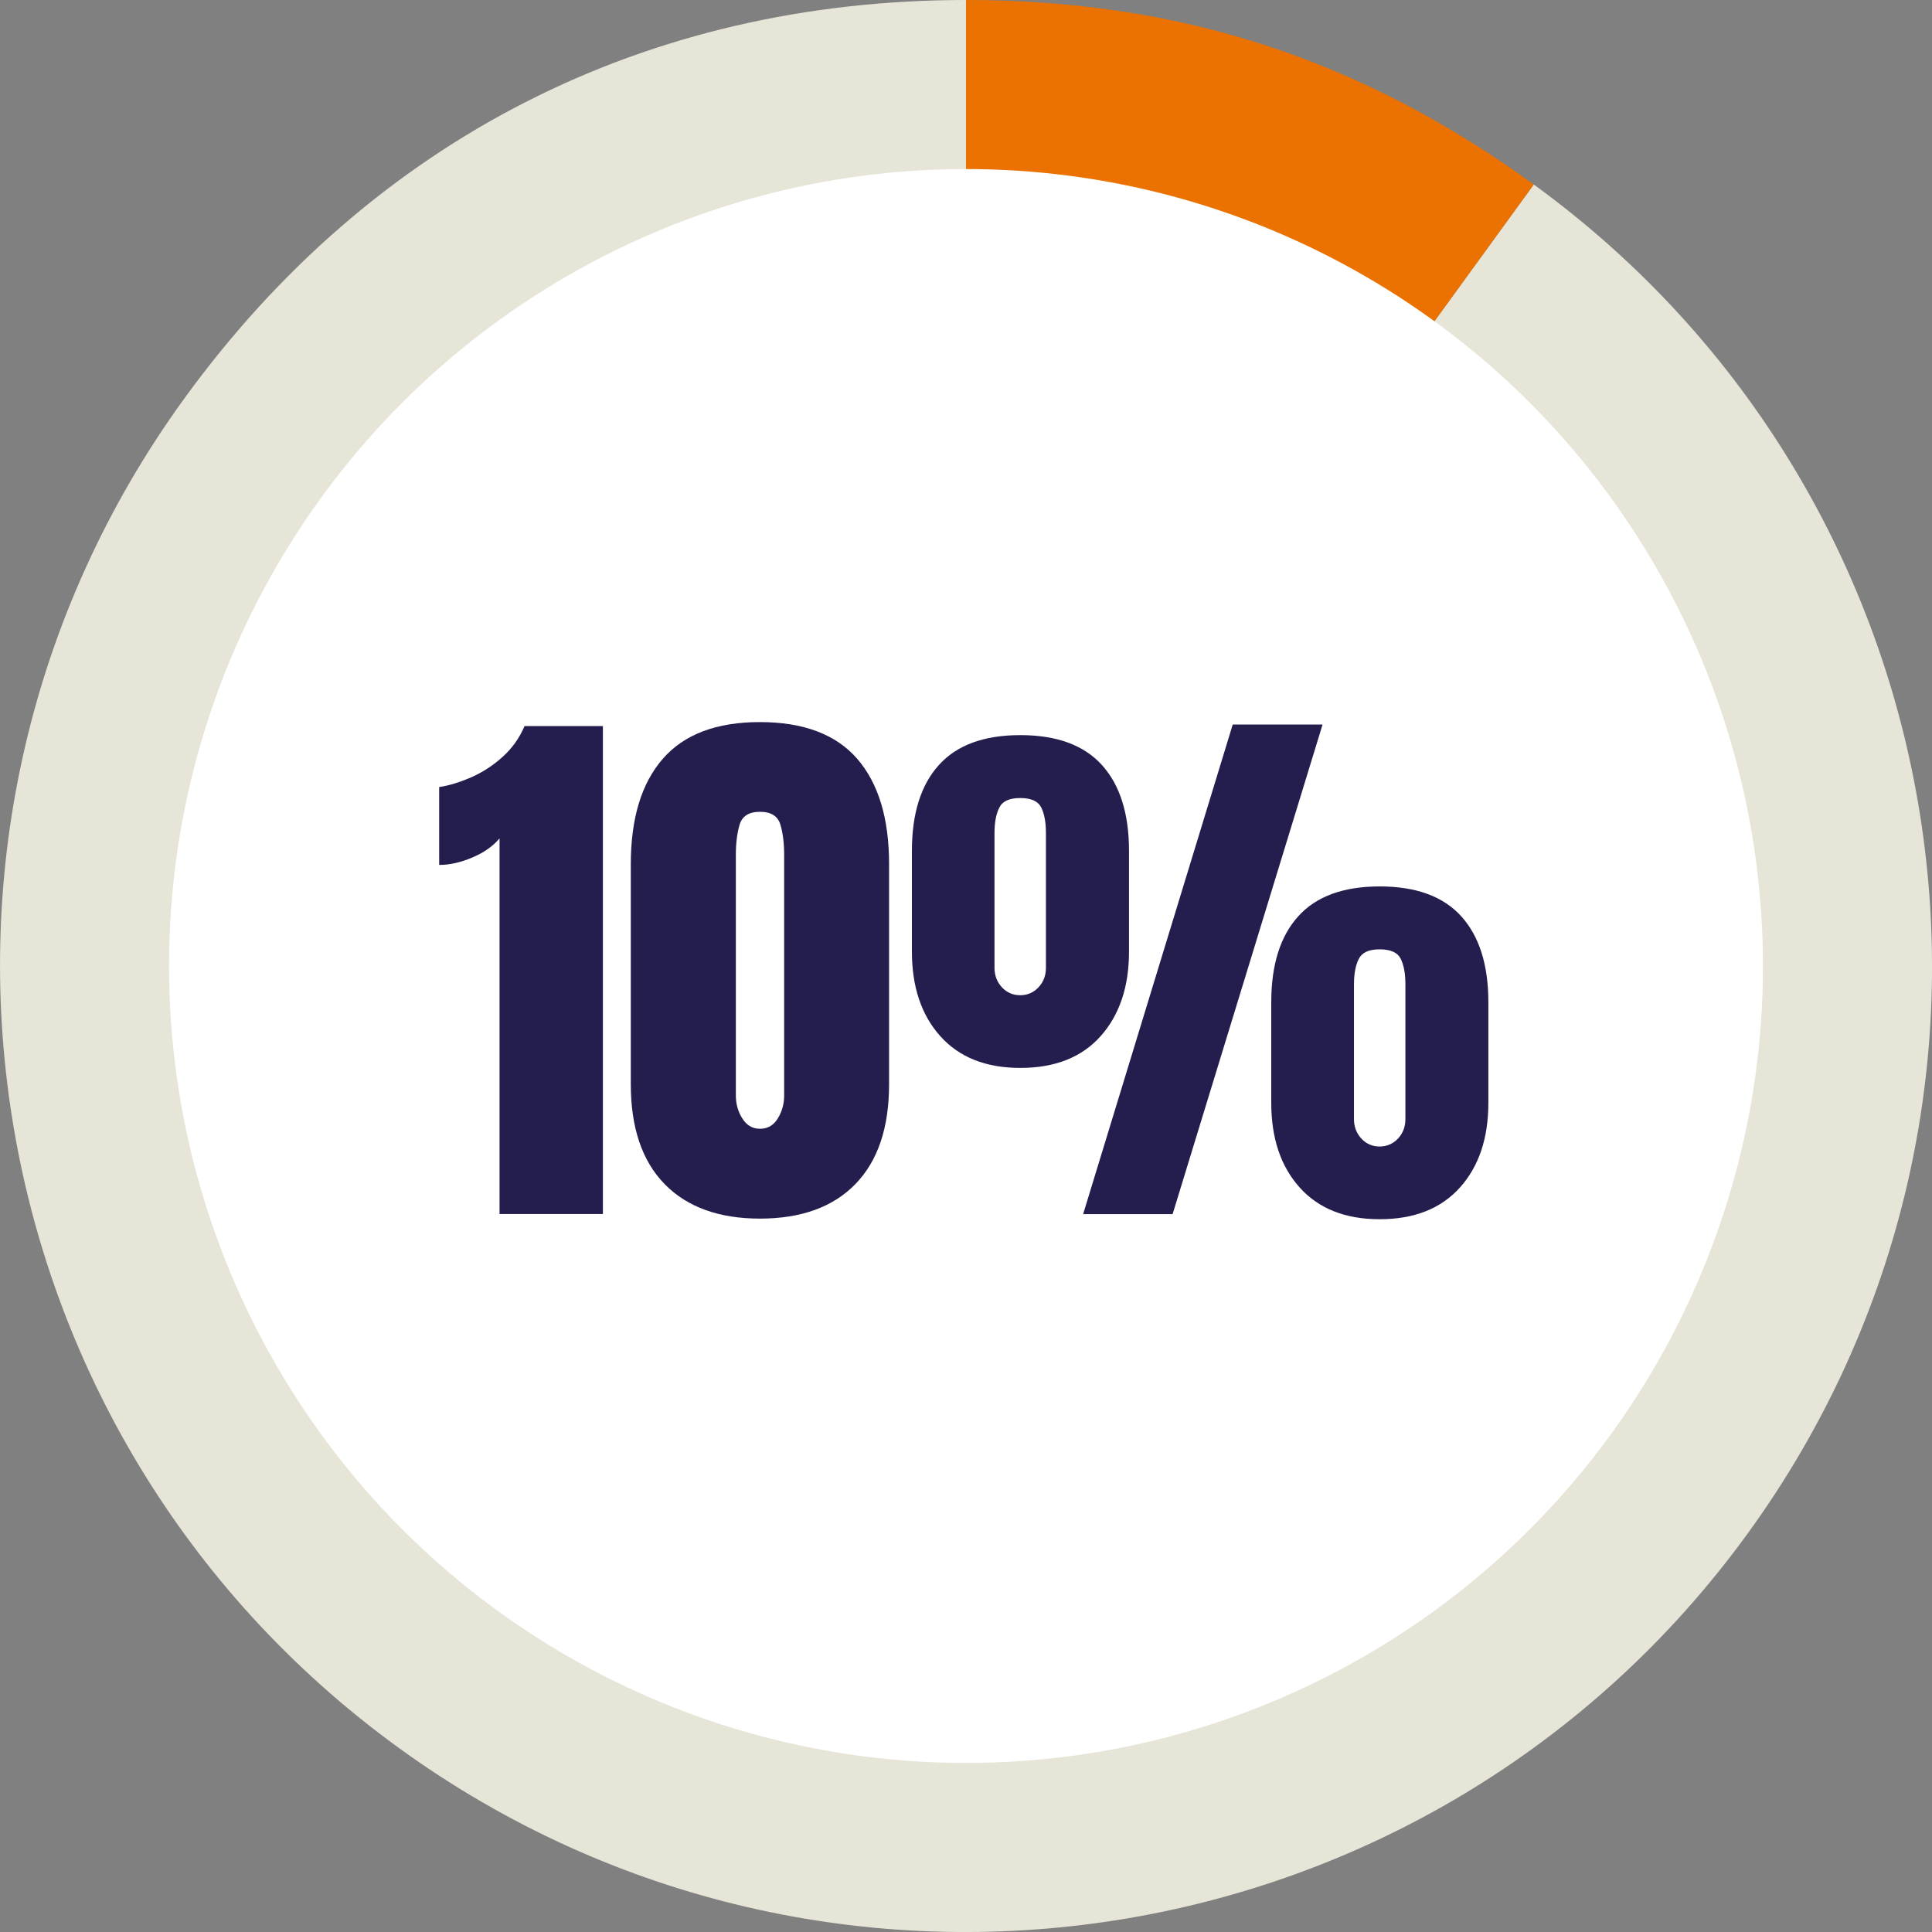 <?xml version="1.0" encoding="UTF-8"?><svg id="_10" xmlns="http://www.w3.org/2000/svg" viewBox="0 0 160 160"><rect x="0" y="0" width="160" height="160" fill="#808080" stroke="none"/><path d="M80,80L127.02,15.28c35.74,25.97,43.67,76,17.7,111.74-25.97,35.74-75.99,43.67-111.74,17.7C-2.76,118.75-10.68,68.72,15.28,32.98,30.86,11.53,53.49,0,80,0v80Z" fill="#e7e5d8"/><path d="M80,80V0C97.67,0,112.72,4.89,127.02,15.28l-47.02,64.72Z" fill="#eb7100"/><circle cx="80" cy="80" r="66" fill="#fff"/><rect x="16.69" y="60.16" width="126.63" height="71.41" fill="none"/><path d="M41.37,100.55v-31.12c-.55.66-1.31,1.19-2.27,1.59-.96.41-1.87.61-2.73.61v-6.45c.81-.12,1.68-.39,2.62-.79.93-.41,1.8-.96,2.6-1.68.8-.71,1.42-1.57,1.85-2.58h6.49v40.41h-8.56Z" fill="#241e4e"/><path d="M62.94,100.92c-3.41,0-6.05-.96-7.91-2.87-1.86-1.91-2.79-4.67-2.79-8.26v-18.22c0-3.79.88-6.7,2.65-8.73,1.77-2.03,4.45-3.04,8.04-3.04s6.3,1.01,8.06,3.04c1.76,2.03,2.64,4.94,2.64,8.73v18.22c0,3.6-.93,6.35-2.78,8.26-1.85,1.91-4.49,2.87-7.92,2.87ZM62.94,93.48c.63,0,1.12-.28,1.47-.85.35-.57.53-1.2.53-1.9v-19.94c0-.95-.1-1.78-.31-2.49-.21-.71-.77-1.07-1.69-1.07s-1.48.36-1.69,1.07c-.21.71-.31,1.54-.31,2.49v19.94c0,.7.18,1.34.54,1.9.36.57.84.85,1.46.85Z" fill="#241e4e"/><path d="M84.49,88.44c-2.85,0-5.05-.88-6.62-2.63-1.57-1.75-2.35-4.09-2.35-7.01v-8.33c0-3.09.74-5.46,2.23-7.11,1.48-1.65,3.73-2.48,6.75-2.48s5.27.83,6.76,2.48,2.24,4.02,2.24,7.11v8.33c0,2.92-.79,5.26-2.35,7.01s-3.78,2.63-6.64,2.63ZM84.49,82.42c.6,0,1.1-.22,1.51-.65.41-.44.62-.98.62-1.62v-11.15c0-.9-.13-1.61-.39-2.13-.26-.52-.84-.78-1.74-.78s-1.47.26-1.73.79c-.27.53-.4,1.24-.4,2.12v11.15c0,.64.21,1.18.62,1.62.41.44.92.65,1.52.65ZM89.7,100.55l12.39-40.55h7.44l-12.42,40.55h-7.41ZM114.25,100.97c-2.85,0-5.05-.88-6.62-2.63s-2.35-4.09-2.35-7.01v-8.33c0-3.09.74-5.46,2.23-7.11,1.48-1.65,3.73-2.48,6.75-2.48s5.27.83,6.76,2.48c1.49,1.65,2.24,4.02,2.24,7.11v8.33c0,2.92-.78,5.26-2.35,7.01s-3.78,2.63-6.64,2.63ZM114.25,94.95c.6,0,1.1-.22,1.52-.65.41-.44.62-.98.62-1.62v-11.15c0-.9-.13-1.61-.39-2.13-.26-.52-.84-.78-1.74-.78s-1.46.26-1.73.79c-.27.53-.4,1.24-.4,2.12v11.15c0,.64.21,1.18.62,1.62.41.44.92.65,1.51.65Z" fill="#241e4e"/></svg>